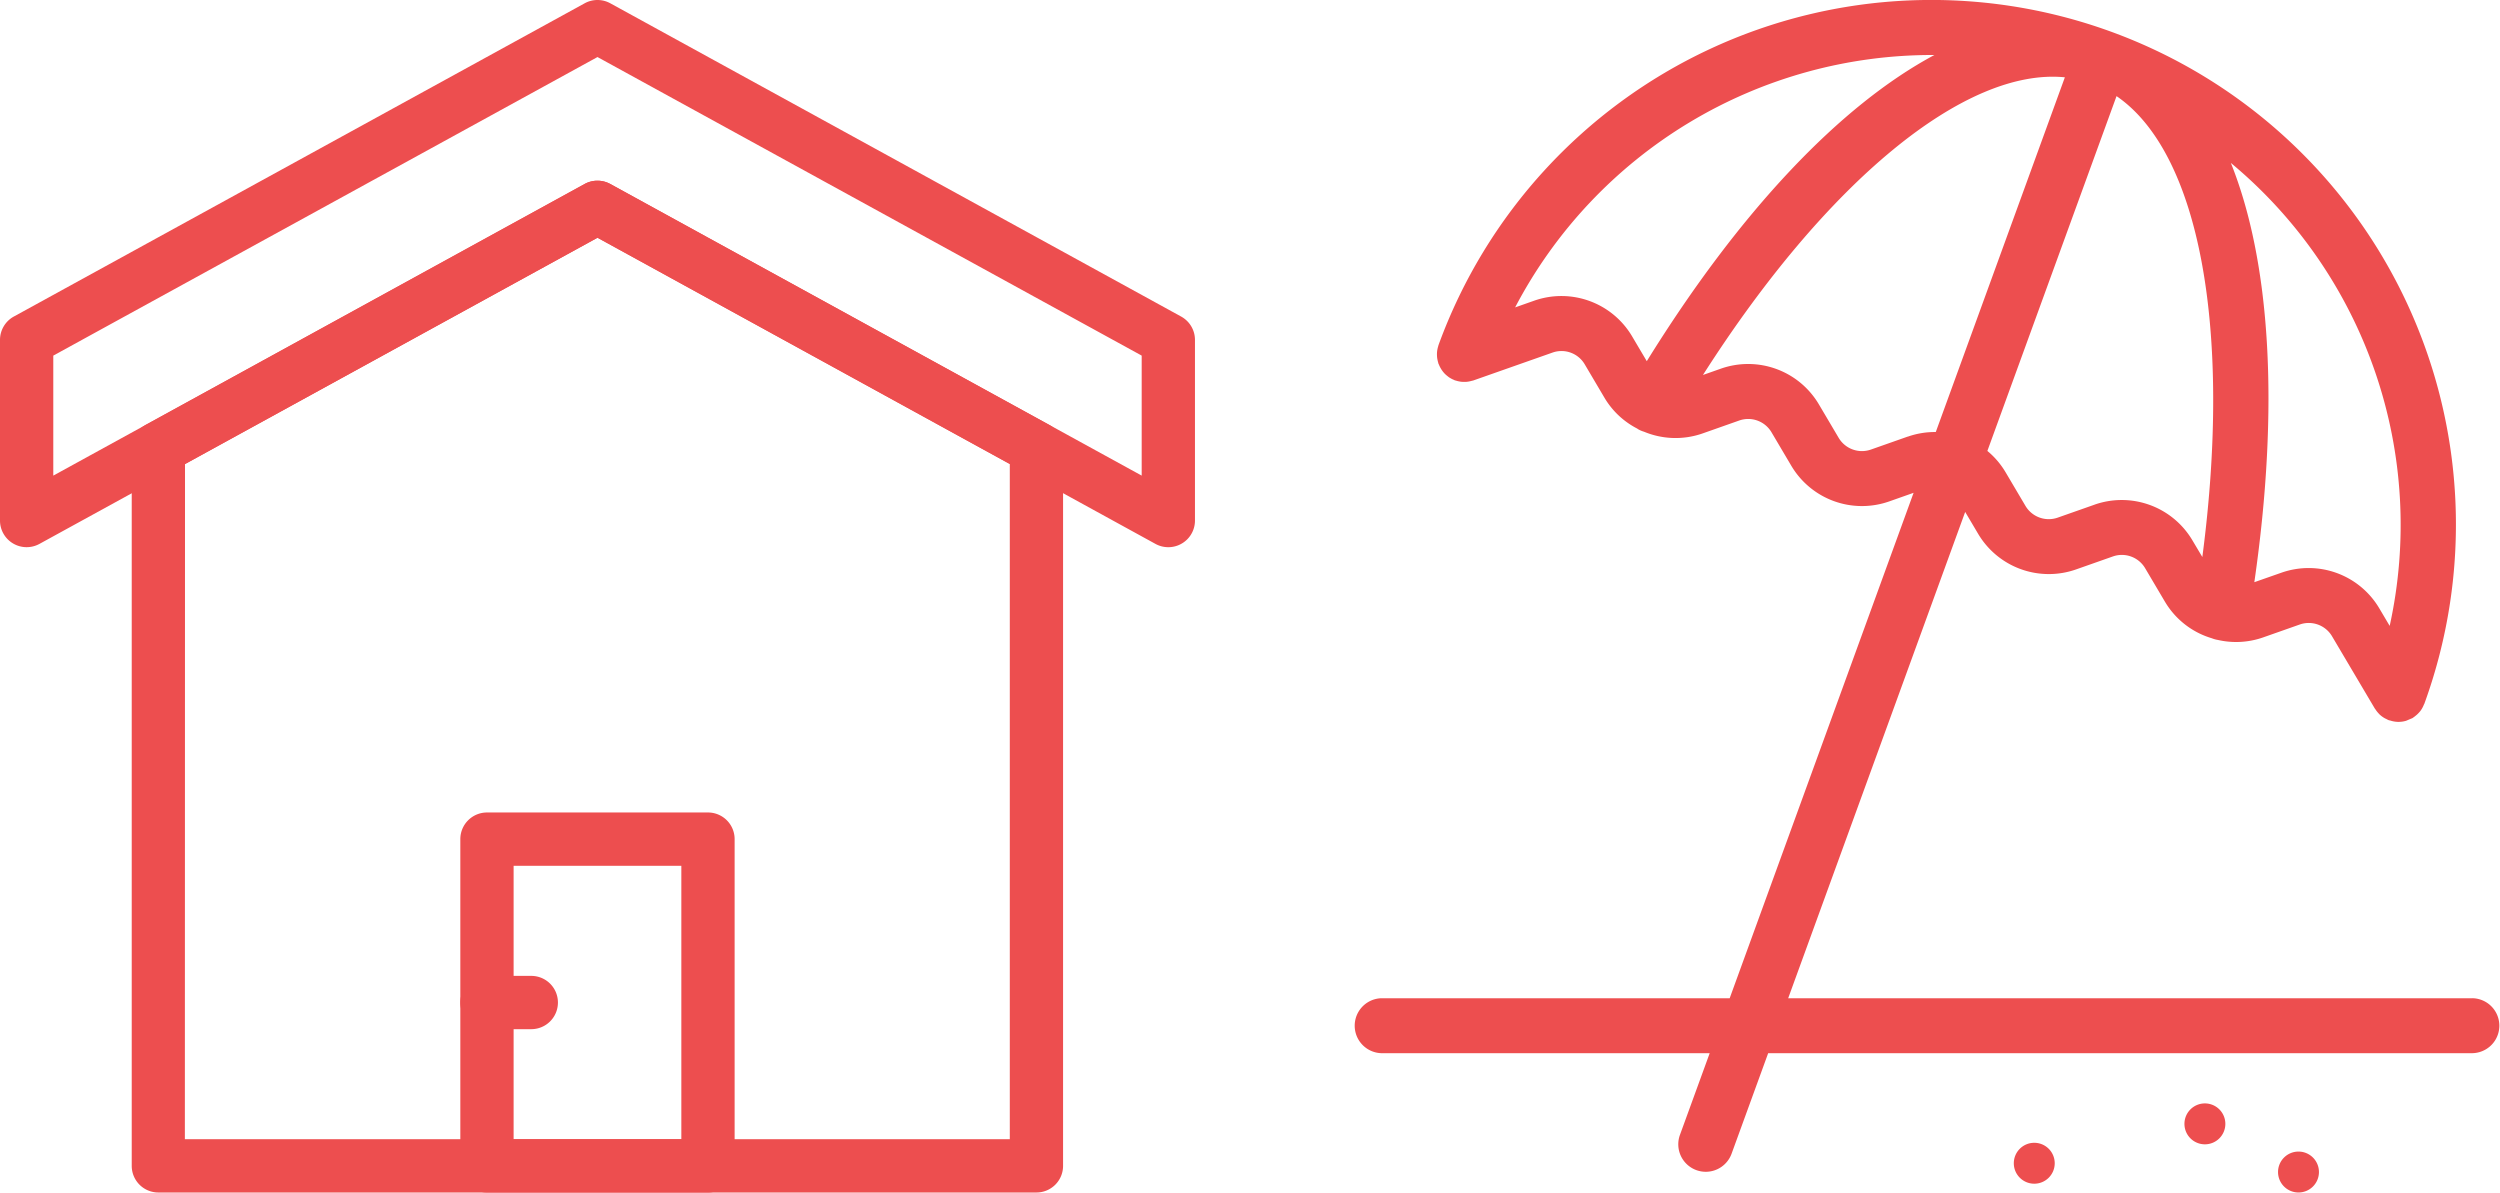 <svg xmlns="http://www.w3.org/2000/svg" xmlns:xlink="http://www.w3.org/1999/xlink" width="157.165" height="74.968" viewBox="0 0 157.165 74.968">
  <defs>
    <clipPath id="clip-path">
      <rect id="長方形_1836" data-name="長方形 1836" width="75.123" height="74.967" transform="translate(0 0)" fill="none"/>
    </clipPath>
    <clipPath id="clip-path-2">
      <rect id="長方形_1838" data-name="長方形 1838" width="72.042" height="74.967" fill="none"/>
    </clipPath>
  </defs>
  <g id="グループ_3386" data-name="グループ 3386" transform="translate(-349.568 -4926)">
    <g id="グループ_3383" data-name="グループ 3383" transform="translate(349.568 4926)">
      <g id="グループ_3383-2" data-name="グループ 3383" clip-path="url(#clip-path)">
        <path id="パス_1467" data-name="パス 1467" d="M65.166,74.968H9.956a1.675,1.675,0,0,1-1.675-1.675V28.181a1.673,1.673,0,0,1,.87-1.468l27.6-15.147a1.676,1.676,0,0,1,1.611,0l27.6,15.147a1.675,1.675,0,0,1,.869,1.468V73.293a1.674,1.674,0,0,1-1.674,1.675m-53.535-3.35h51.86V29.173L37.561,14.945,11.631,29.173Z" fill="#ed4e4f"/>
        <path id="パス_1468" data-name="パス 1468" d="M73.448,34.4a1.669,1.669,0,0,1-.806-.206L37.561,14.945,2.48,34.193A1.675,1.675,0,0,1,0,32.724V21.365A1.676,1.676,0,0,1,.869,19.9L36.755.207a1.673,1.673,0,0,1,1.612,0L74.253,19.9a1.675,1.675,0,0,1,.87,1.469V32.724A1.674,1.674,0,0,1,73.448,34.4M37.561,11.36a1.672,1.672,0,0,1,.806.206L71.773,29.9V22.356L37.561,3.586,3.35,22.356V29.9L36.755,11.566a1.672,1.672,0,0,1,.806-.206" fill="#ed4e4f"/>
        <path id="パス_1469" data-name="パス 1469" d="M44.508,74.967H30.614a1.675,1.675,0,0,1-1.675-1.675V52.753a1.675,1.675,0,0,1,1.675-1.675H44.508a1.674,1.674,0,0,1,1.675,1.675V73.292a1.674,1.674,0,0,1-1.675,1.675m-12.219-3.35H42.833V54.428H32.289Z" fill="#ed4e4f"/>
        <path id="パス_1470" data-name="パス 1470" d="M33.4,64.7H30.614a1.675,1.675,0,1,1,0-3.35H33.4a1.675,1.675,0,0,1,0,3.35" fill="#ed4e4f"/>
      </g>
    </g>
    <g id="グループ_3384" data-name="グループ 3384" transform="translate(434.691 4926)">
      <g id="グループ_3385" data-name="グループ 3385" transform="translate(0 0)" clip-path="url(#clip-path-2)">
        <path id="パス_1512" data-name="パス 1512" d="M57.605,70.19a1.286,1.286,0,1,0,1.286,1.286,1.286,1.286,0,0,0-1.286-1.286" transform="translate(1.769 2.205)" fill="#ed4e4f"/>
        <path id="パス_1513" data-name="パス 1513" d="M51.9,67.254a1.286,1.286,0,1,0,1.286,1.286A1.286,1.286,0,0,0,51.9,67.254" transform="translate(1.59 2.113)" fill="#ed4e4f"/>
        <path id="パス_1514" data-name="パス 1514" d="M41.5,69.655a1.286,1.286,0,1,0,1.286,1.286A1.286,1.286,0,0,0,41.5,69.655" transform="translate(1.263 2.188)" fill="#ed4e4f"/>
        <path id="パス_1515" data-name="パス 1515" d="M70.314,62.755H27.293L38.42,32.183l.818,1.382A5.166,5.166,0,0,0,45.383,35.8l2.325-.819a1.7,1.7,0,0,1,2.023.736l1.254,2.121a5.125,5.125,0,0,0,2.941,2.287,1.808,1.808,0,0,0,.344.1h.01a5.134,5.134,0,0,0,2.849-.146l2.328-.82a1.7,1.7,0,0,1,2.023.736l2.689,4.543c.009.017.024.027.033.042a1.722,1.722,0,0,0,.225.287c.013.012.024.029.037.041a1.648,1.648,0,0,0,.326.241c.031.019.063.031.095.046a1.6,1.6,0,0,0,.179.087c.022.008.044.005.066.011a1.684,1.684,0,0,0,.5.089c.008,0,.017.005.025.005s.023-.005.035-.006a1.664,1.664,0,0,0,.448-.068,42.318,42.318,0,0,1,.4-.168c.022-.012.038-.03.06-.043s.061-.044.091-.068a1.709,1.709,0,0,0,.295-.276c.014-.018.031-.031.044-.05a1.713,1.713,0,0,0,.23-.414c.006-.017.019-.028.025-.044A32.973,32.973,0,0,0,5.31,21.695c-.009.025-.011.051-.02.075a1.719,1.719,0,0,0-.045.177c-.01.053-.02.106-.025.159a2.009,2.009,0,0,0,0,.34c.005.054.013.107.024.161a1.692,1.692,0,0,0,.043.176c.007.026.009.051.019.076s.024.047.034.072a1.727,1.727,0,0,0,.077.166c.026.047.052.093.081.137a1.7,1.7,0,0,0,.1.14c.034.041.068.081.105.12a1.745,1.745,0,0,0,.13.117c.041.034.083.067.127.1s.1.061.147.089.1.052.154.074c.027.011.051.028.078.037s.052.012.078.02a1.622,1.622,0,0,0,.172.044c.053.01.105.02.158.025a1.689,1.689,0,0,0,.177.008c.054,0,.106,0,.16-.005s.117-.015.175-.027.1-.023.156-.037c.03-.009.059-.011.088-.022l4.976-1.752A1.693,1.693,0,0,1,14.5,22.9l1.249,2.114a5.105,5.105,0,0,0,2.055,1.93c.018.011.031.026.05.036a1.688,1.688,0,0,0,.379.162,5.151,5.151,0,0,0,3.666.111l2.319-.818a1.7,1.7,0,0,1,2.023.735l1.251,2.116a5.163,5.163,0,0,0,6.146,2.238l1.539-.543L23.615,62.755H1.728a1.728,1.728,0,0,0,0,3.455h20.63l-1.87,5.137a1.728,1.728,0,0,0,1.032,2.214,1.753,1.753,0,0,0,.592.105,1.73,1.73,0,0,0,1.623-1.138l2.3-6.319H70.314a1.728,1.728,0,0,0,0-3.455M46.56,31.724l-2.325.818a1.7,1.7,0,0,1-2.023-.735l-1.254-2.121a5.118,5.118,0,0,0-1.143-1.337L47.935,6.043c5.2,3.556,7.276,14.631,5.394,28.975L52.7,33.96a5.163,5.163,0,0,0-6.144-2.236m18.548,7.619-.656-1.109A5.162,5.162,0,0,0,58.309,36l-1.711.6c1.59-11.012,1.015-20.144-1.476-26.357a29.589,29.589,0,0,1,9.986,29.1M11.333,18.9l-1.206.425A29.6,29.6,0,0,1,36.485,3.458c-5.9,3.157-12.217,9.785-18.081,19.248l-.925-1.564A5.162,5.162,0,0,0,11.333,18.9m23.48,8.545-2.322.818a1.7,1.7,0,0,1-2.023-.736l-1.251-2.116a5.165,5.165,0,0,0-6.147-2.238l-1.135.4C29.716,11.386,38.424,4.243,44.687,4.86l-8.115,22.3a5.127,5.127,0,0,0-1.759.29" transform="translate(0 0)" fill="#ed4e4f"/>
      </g>
    </g>
  </g>
</svg>
